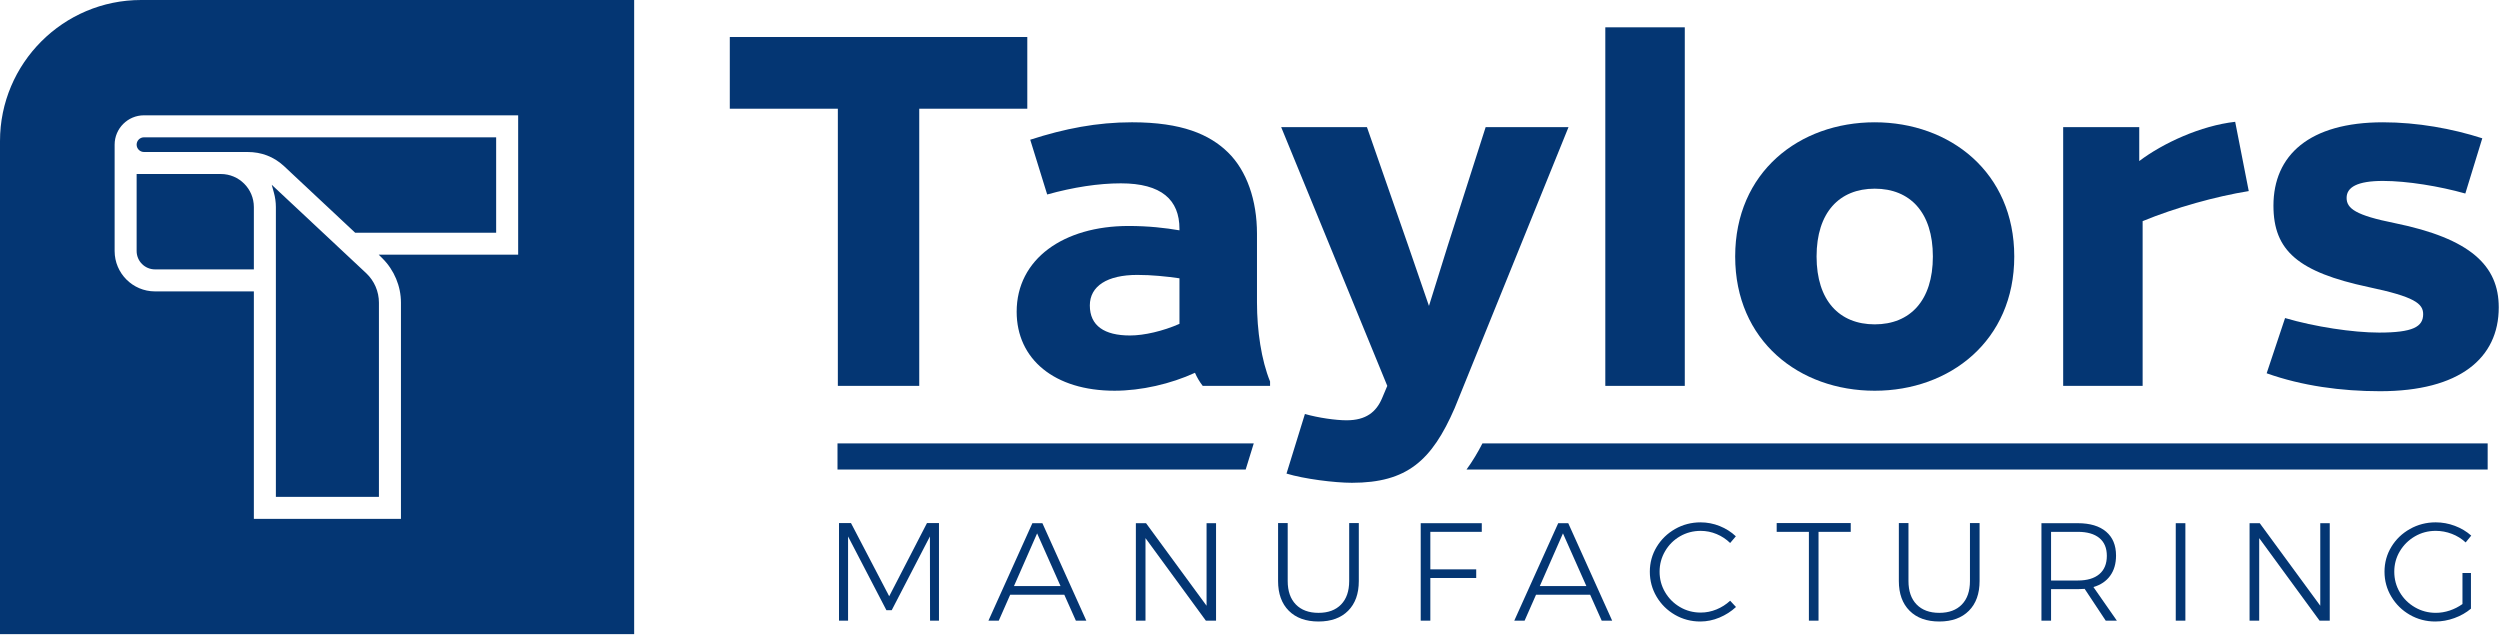 <?xml version="1.0" encoding="UTF-8"?>
<svg xmlns="http://www.w3.org/2000/svg" width="208" height="53" viewBox="0 0 208 53" fill="none">
  <g id="Taylors logo" clip-path="url(#clip0_349_781)">
    <path id="Vector" d="M52.762 0V52.761H0V11.739C0 5.266 5.266 0 11.739 0H52.762ZM33.359 43.167V25.178C33.359 23.814 32.8 22.475 31.826 21.504L31.512 21.191H43.111V9.594H11.979C10.633 9.594 9.537 10.689 9.537 12.035V20.886C9.537 22.737 11.043 24.244 12.895 24.244H21.121V43.167H33.359V43.167ZM22.606 15.372L30.468 22.73C31.141 23.362 31.527 24.255 31.527 25.178V41.337H22.953V17.224C22.953 16.821 22.895 16.41 22.781 16.001L22.607 15.372H22.606ZM11.368 14.477H18.374C19.889 14.477 21.121 15.709 21.121 17.224V22.413H12.895C12.053 22.413 11.368 21.728 11.368 20.886V14.477ZM41.28 11.425V19.361H29.547L23.595 13.789C22.76 13.03 21.748 12.646 20.588 12.646H11.979C11.642 12.646 11.368 12.372 11.368 12.035C11.368 11.699 11.642 11.425 11.979 11.425H41.28L41.28 11.425Z" fill="#043673"></path>
    <g id="Group">
      <g id="Group_2">
        <g id="Group_3">
          <path id="Vector_2" d="M60.719 9.045V3.079H85.471V9.045H76.481V32.104H69.709V9.045H60.719Z" fill="#043673"></path>
          <path id="Vector_3" d="M105.67 31.742V32.105H100.066C99.784 31.742 99.582 31.379 99.421 31.016C97.406 31.943 94.947 32.508 92.729 32.508C87.731 32.508 84.586 29.887 84.586 25.936C84.586 21.543 88.496 18.801 93.898 18.801C95.551 18.801 96.962 18.962 98.131 19.164V19.043C98.131 16.624 96.639 15.254 93.253 15.254C91.399 15.254 89.303 15.576 87.126 16.181L85.715 11.625C88.577 10.698 91.278 10.174 94.181 10.174C98.333 10.174 100.63 11.182 102.163 12.673C103.735 14.205 104.581 16.664 104.581 19.446V25.17C104.581 27.508 104.945 29.967 105.67 31.741V31.742ZM94.019 27.912C95.188 27.912 96.761 27.549 98.131 26.944V23.155C97.003 22.994 95.834 22.873 94.625 22.873C92.125 22.873 90.674 23.8 90.674 25.413C90.674 27.106 91.884 27.912 94.02 27.912H94.019Z" fill="#043673"></path>
          <path id="Vector_4" d="M113.73 10.578L117.156 20.414L118.89 25.453L120.462 20.414L123.606 10.578H130.5L121.026 33.96C119.131 38.314 117.075 40.168 112.48 40.168C111.028 40.168 108.489 39.845 107.037 39.402L108.569 34.444C109.698 34.766 111.149 34.968 112.036 34.968C113.649 34.968 114.495 34.282 114.979 33.154L115.422 32.105L106.594 10.578H113.73Z" fill="#043673"></path>
          <path id="Vector_5" d="M140.174 2.273V32.105H133.562V2.273H140.174Z" fill="#043673"></path>
          <path id="Vector_6" d="M167.587 21.342C167.587 28.356 162.226 32.509 155.977 32.509C149.688 32.509 144.367 28.356 144.367 21.342C144.367 14.328 149.688 10.175 155.977 10.175C162.226 10.175 167.587 14.328 167.587 21.342ZM160.815 21.342C160.815 17.673 158.92 15.698 155.977 15.698C153.034 15.698 151.139 17.674 151.139 21.342C151.139 25.01 153.035 26.986 155.977 26.986C158.92 26.986 160.815 25.01 160.815 21.342Z" fill="#043673"></path>
          <path id="Vector_7" d="M178.267 18.398V32.105H171.656V10.577H177.985V13.399C179.961 11.907 183.105 10.456 185.967 10.134L187.096 15.898C184.354 16.342 181.008 17.269 178.267 18.398V18.398Z" fill="#043673"></path>
          <path id="Vector_8" d="M206.526 11.505L205.115 16.101C202.978 15.497 200.277 15.053 198.262 15.053C196.125 15.053 195.238 15.577 195.238 16.464C195.238 17.351 196.004 17.915 199.229 18.56C205.558 19.85 207.896 22.107 207.896 25.574C207.896 29.807 204.631 32.549 198.019 32.549C194.794 32.549 191.529 32.105 188.586 31.057L190.118 26.462C192.577 27.187 195.762 27.671 197.939 27.671C200.76 27.671 201.607 27.187 201.607 26.139C201.607 25.252 200.881 24.688 197.052 23.882C191.207 22.632 189.151 20.858 189.151 17.109C189.151 12.917 192.134 10.175 198.262 10.175C201.124 10.175 204.026 10.7 206.526 11.506V11.505Z" fill="#043673"></path>
        </g>
        <g id="Group_4">
          <path id="Vector_9" d="M69.805 43.518H70.802L73.981 49.609L77.125 43.518H78.123V51.639H77.38L77.369 44.632L74.191 50.769H73.749L70.559 44.632V51.639H69.805V43.518H69.805Z" fill="#043673"></path>
          <path id="Vector_10" d="M89.512 51.639L88.55 49.481H84.048L83.097 51.639H82.238L85.893 43.53H86.728L90.382 51.639H89.512H89.512ZM84.362 48.762H88.237L86.288 44.377L84.362 48.762Z" fill="#043673"></path>
          <path id="Vector_11" d="M100.386 43.53H101.175V51.639H100.328L95.305 44.771V51.639H94.504V43.53H95.351L100.386 50.398V43.53H100.386Z" fill="#043673"></path>
          <path id="Vector_12" d="M107.814 50.293C108.267 50.757 108.895 50.989 109.7 50.989C110.505 50.989 111.13 50.758 111.579 50.293C112.028 49.83 112.252 49.18 112.252 48.344V43.518H113.053V48.344C113.053 49.396 112.757 50.22 112.165 50.815C111.573 51.411 110.751 51.709 109.7 51.709C108.649 51.709 107.824 51.411 107.229 50.815C106.634 50.22 106.336 49.396 106.336 48.344V43.518H107.137V48.344C107.137 49.18 107.363 49.83 107.815 50.293H107.814Z" fill="#043673"></path>
          <path id="Vector_13" d="M118.203 43.53H123.284V44.249H119.004V47.37H122.821V48.089H119.004V51.639H118.203V43.53V43.53Z" fill="#043673"></path>
          <path id="Vector_14" d="M133.262 51.639L132.3 49.481H127.798L126.847 51.639H125.988L129.643 43.53H130.478L134.132 51.639H133.262H133.262ZM128.112 48.762H131.987L130.038 44.377L128.112 48.762Z" fill="#043673"></path>
          <path id="Vector_15" d="M142.823 44.435C142.398 44.257 141.957 44.168 141.5 44.168C140.874 44.168 140.299 44.319 139.777 44.62C139.255 44.922 138.842 45.334 138.537 45.856C138.231 46.378 138.078 46.948 138.078 47.567C138.078 48.186 138.231 48.755 138.537 49.273C138.842 49.791 139.255 50.203 139.777 50.508C140.299 50.814 140.874 50.966 141.5 50.966C141.949 50.966 142.386 50.879 142.811 50.705C143.236 50.531 143.615 50.289 143.948 49.98L144.435 50.502C144.033 50.873 143.573 51.168 143.055 51.384C142.536 51.601 142.007 51.709 141.465 51.709C140.7 51.709 139.996 51.523 139.354 51.152C138.712 50.781 138.203 50.278 137.828 49.644C137.453 49.01 137.266 48.317 137.266 47.567C137.266 46.817 137.455 46.129 137.834 45.502C138.213 44.875 138.725 44.379 139.371 44.011C140.016 43.644 140.722 43.46 141.488 43.46C142.037 43.46 142.567 43.563 143.078 43.767C143.588 43.972 144.037 44.256 144.423 44.62L143.948 45.177C143.623 44.86 143.248 44.612 142.822 44.434L142.823 44.435Z" fill="#043673"></path>
          <path id="Vector_16" d="M147.82 43.518H153.981V44.25H151.301V51.639H150.5V44.25H147.82V43.518Z" fill="#043673"></path>
          <path id="Vector_17" d="M159.463 50.293C159.915 50.757 160.543 50.989 161.348 50.989C162.153 50.989 162.778 50.758 163.228 50.293C163.676 49.83 163.9 49.18 163.9 48.344V43.518H164.701V48.344C164.701 49.396 164.405 50.22 163.813 50.815C163.222 51.411 162.4 51.709 161.349 51.709C160.297 51.709 159.473 51.411 158.878 50.815C158.282 50.22 157.984 49.396 157.984 48.344V43.518H158.785V48.344C158.785 49.18 159.011 49.83 159.463 50.293H159.463Z" fill="#043673"></path>
          <path id="Vector_18" d="M175.196 51.639L173.444 48.994C173.196 49.01 173.007 49.017 172.876 49.017H170.648V51.639H169.848V43.53H172.875C173.888 43.53 174.671 43.764 175.224 44.232C175.777 44.7 176.054 45.362 176.054 46.221C176.054 46.894 175.892 47.455 175.566 47.903C175.242 48.352 174.778 48.665 174.174 48.843L176.123 51.639H175.195L175.196 51.639ZM172.876 48.298C173.649 48.298 174.245 48.122 174.662 47.77C175.08 47.418 175.289 46.91 175.289 46.245C175.289 45.595 175.08 45.1 174.662 44.759C174.245 44.419 173.649 44.249 172.876 44.249H170.648V48.298H172.876Z" fill="#043673"></path>
          <path id="Vector_19" d="M181.023 43.53H181.824V51.639H181.023V43.53Z" fill="#043673"></path>
          <path id="Vector_20" d="M193.046 43.53H193.835V51.639H192.988L187.965 44.772V51.639H187.164V43.53H188.011L193.046 50.398V43.53H193.046Z" fill="#043673"></path>
          <path id="Vector_21" d="M204.876 47.671H205.583V50.641C205.189 50.974 204.73 51.235 204.208 51.424C203.686 51.614 203.155 51.709 202.613 51.709C201.847 51.709 201.141 51.523 200.496 51.152C199.85 50.781 199.338 50.277 198.959 49.643C198.58 49.009 198.391 48.317 198.391 47.567C198.391 46.816 198.58 46.128 198.959 45.501C199.338 44.875 199.854 44.378 200.508 44.011C201.162 43.643 201.875 43.459 202.649 43.459C203.198 43.459 203.729 43.556 204.244 43.75C204.758 43.943 205.212 44.214 205.607 44.562L205.143 45.13C204.811 44.821 204.428 44.583 203.995 44.417C203.561 44.251 203.113 44.167 202.649 44.167C202.023 44.167 201.446 44.32 200.921 44.625C200.395 44.931 199.977 45.343 199.668 45.861C199.358 46.379 199.204 46.947 199.204 47.566C199.204 48.193 199.358 48.767 199.668 49.289C199.977 49.811 200.397 50.224 200.927 50.53C201.456 50.836 202.034 50.988 202.661 50.988C203.047 50.988 203.432 50.924 203.815 50.797C204.198 50.669 204.552 50.489 204.877 50.257V47.67L204.876 47.671Z" fill="#043673"></path>
        </g>
      </g>
      <g id="Group_5">
        <path id="Vector_22" d="M69.68 36.889V39.063H103.641L104.313 36.889H69.68Z" fill="#043673"></path>
        <path id="Vector_23" d="M206.974 36.889H123.339C122.949 37.648 122.514 38.379 122.016 39.063H206.974V36.889Z" fill="#043673"></path>
      </g>
    </g>
  </g>
  <defs>
    <clipPath id="clip0_349_781">
      <rect width="207.895" height="52.761" fill="white"></rect>
    </clipPath>
  </defs>
</svg>
